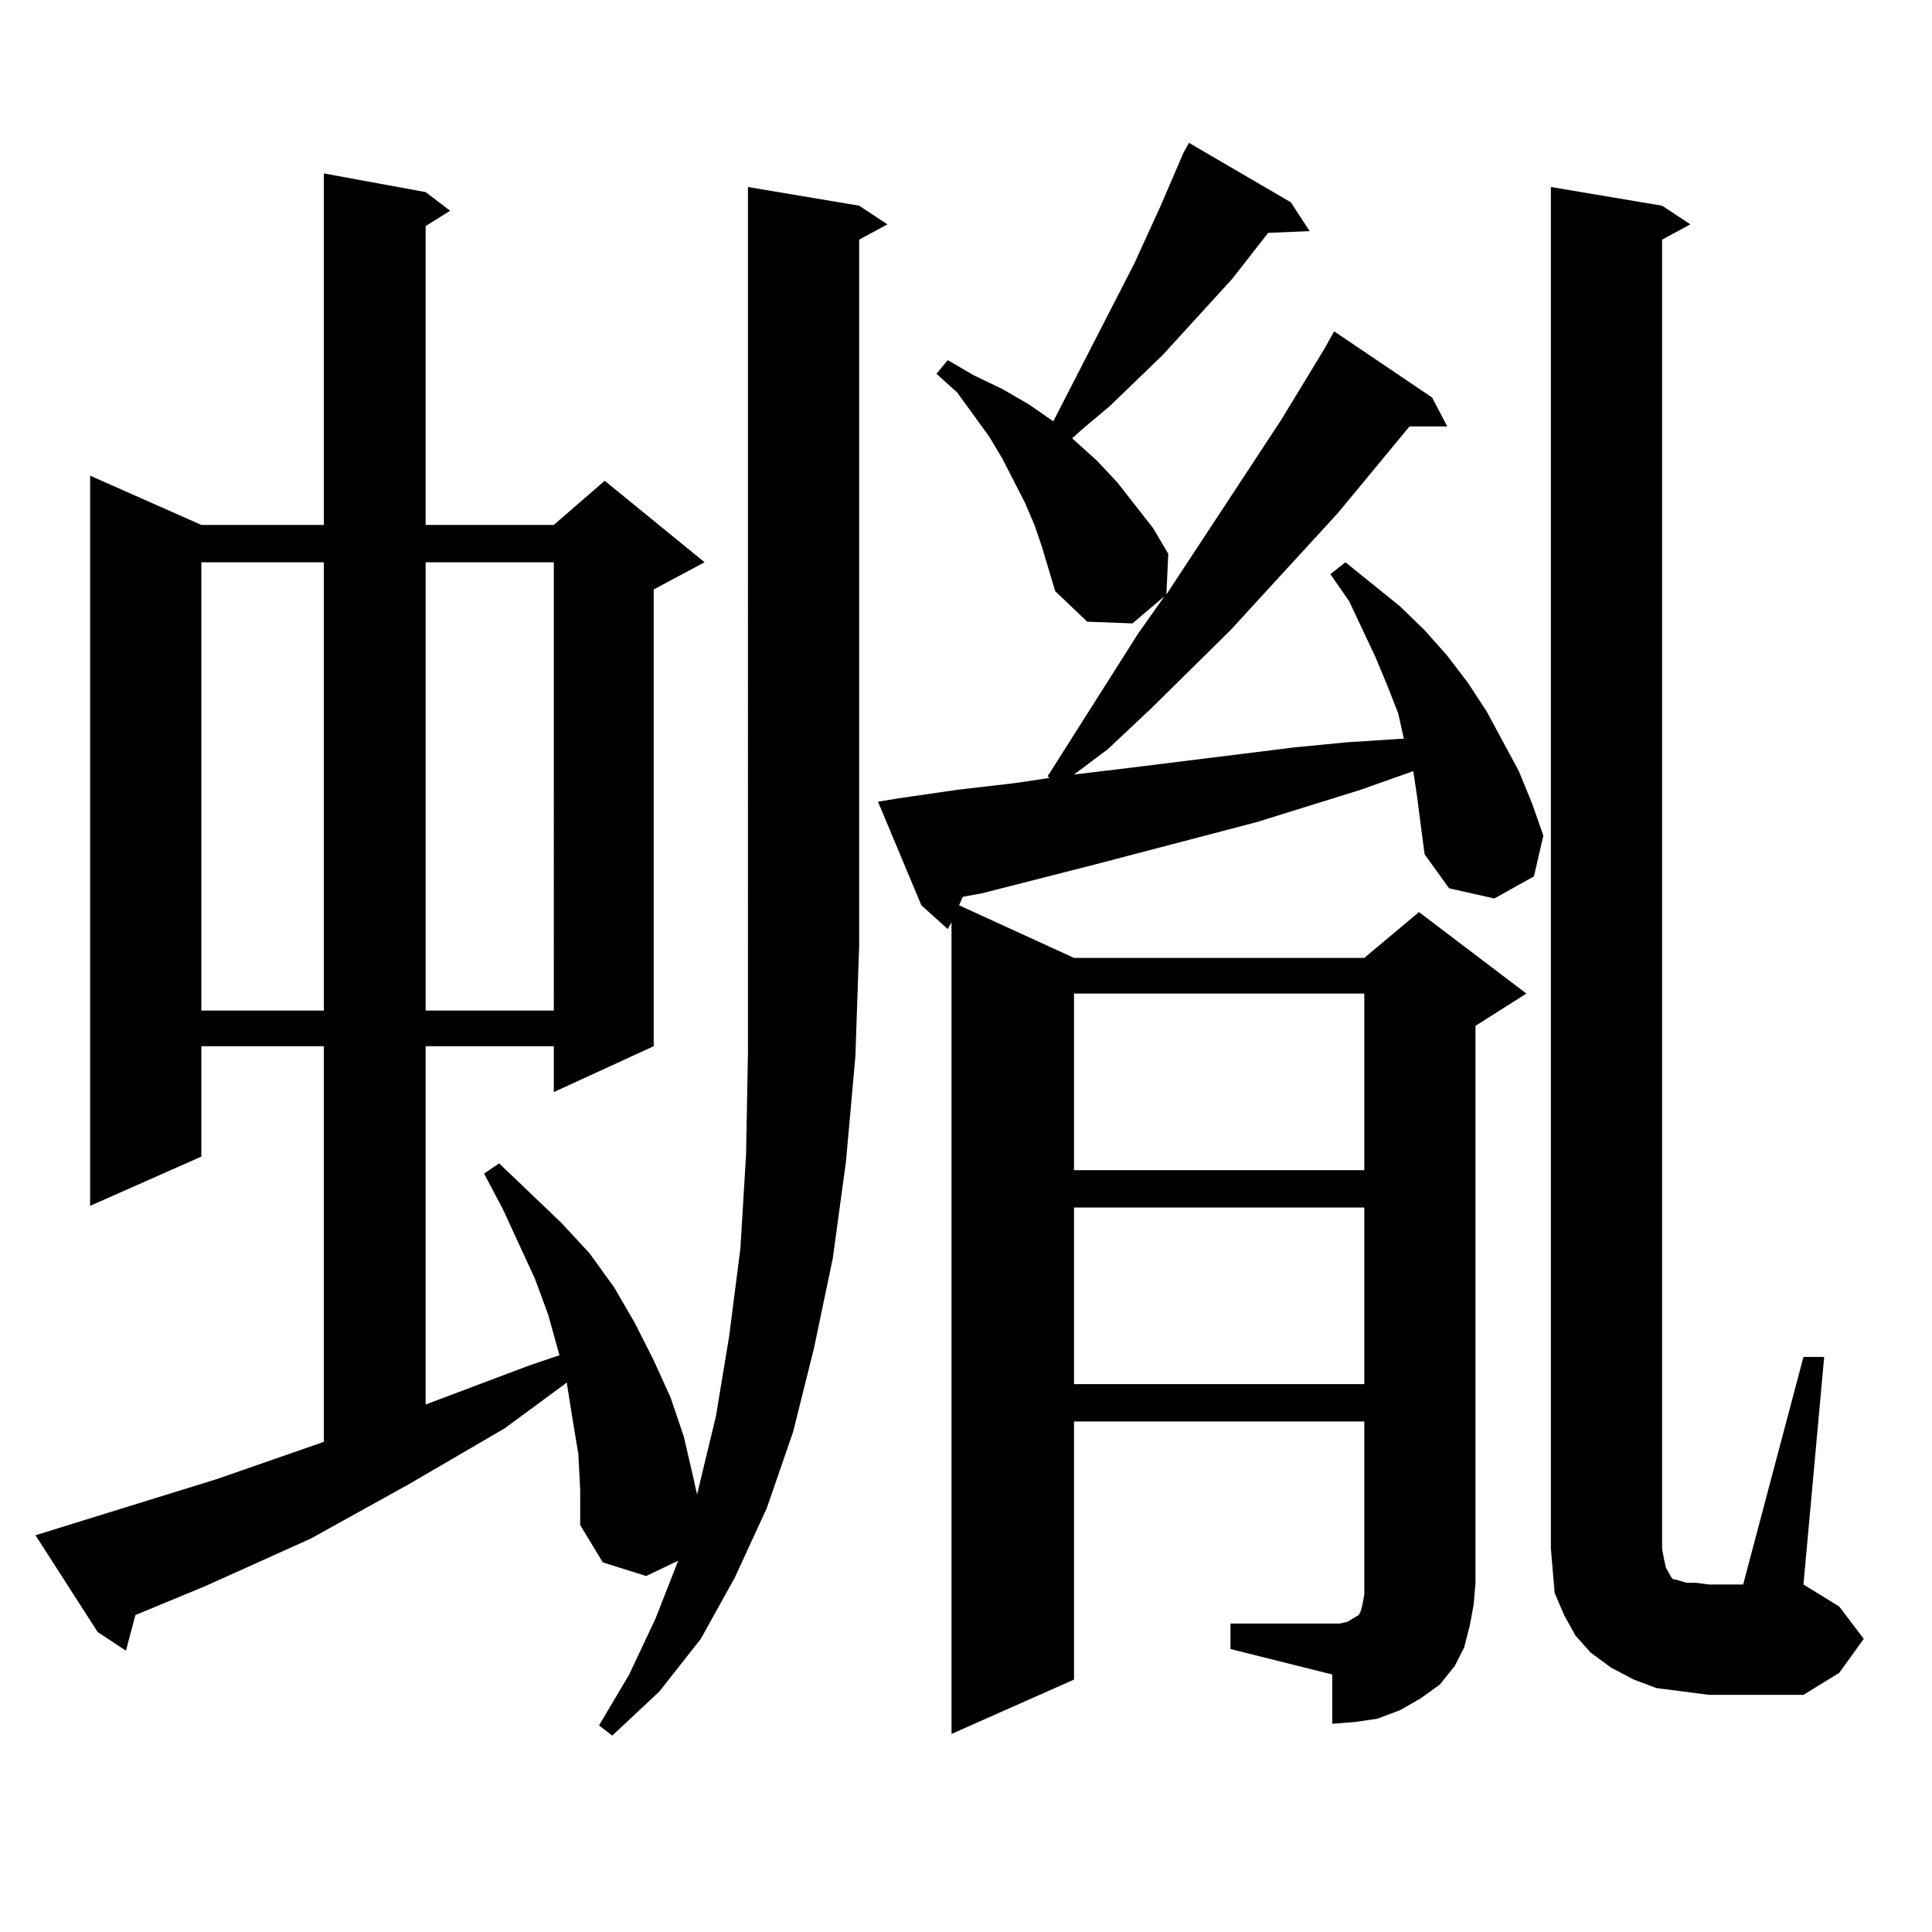 <?xml version="1.0" encoding="utf-8"?>
<!-- Generator: Adobe Illustrator 16.0.0, SVG Export Plug-In . SVG Version: 6.00 Build 0)  -->
<!DOCTYPE svg PUBLIC "-//W3C//DTD SVG 1.1//EN" "http://www.w3.org/Graphics/SVG/1.1/DTD/svg11.dtd">
<svg version="1.1" id="图层_1" xmlns="http://www.w3.org/2000/svg" xmlns:xlink="http://www.w3.org/1999/xlink" x="0px" y="0px"
	 width="1000px" height="1000px" viewBox="0 0 1000 1000" enable-background="new 0 0 1000 1000" xml:space="preserve">
<path d="M444.696,106.461l14.634,9.668l-14.634,7.91v365.625l-1.951,57.129l-4.878,54.492l-6.829,50.098l-9.756,46.582
	l-10.731,43.066l-13.658,39.551l-16.585,36.035l-17.561,31.641l-21.463,27.246l-24.39,22.852l-6.829-5.273l15.609-26.367
	l13.658-29.004l11.707-29.883l-16.585,7.91l-22.438-7.031l-11.707-19.336v-18.457l-0.976-18.457l-2.927-17.578l-2.927-18.457v-0.879
	l-32.194,23.73l-49.755,29.004l-50.73,28.125l-54.633,24.609l-36.097,14.941l-4.878,18.457l-14.634-9.668l-32.194-50.098
	l93.656-29.004l55.608-19.336V541.52h-63.413v57.129l-57.56,25.488v-377.93l57.56,25.488h63.413V89.762l52.682,9.668l12.683,9.668
	l-12.683,7.91v154.688h66.34l26.341-22.852l51.706,42.188l-26.341,14.063V541.52l-51.706,23.73v-23.73h-66.34v185.449l53.657-20.215
	l15.609-5.273l-5.854-21.094l-6.829-18.457l-16.585-36.035l-9.756-18.457l7.805-5.273l32.194,30.762l14.634,15.82l12.683,17.578
	l10.731,18.457l9.756,19.336l8.78,19.336l6.829,20.215l4.878,21.094l1.951,8.789l9.756-40.43l6.829-41.309l5.854-45.703l2.927-48.34
	l0.976-52.734v-55.371V96.793L444.696,106.461z M104.217,291.031v232.031h63.413V291.031H104.217z M220.312,291.031v232.031h66.34
	V291.031H220.312z M636.887,840.348h52.682h3.902l3.902-0.879l2.927-1.758l2.927-1.758l0.976-1.758l0.976-3.516l0.976-5.273v-89.648
	h-150.24v133.594L492.5,897.477V477.359l-1.951,3.516l-13.658-12.305l-22.438-53.613l10.731-1.758l30.243-4.395l30.243-3.516
	l17.561-2.637l-0.976-0.879l46.828-73.828l13.658-19.336l-16.585,14.063l-23.414-0.879l-16.585-15.82l-6.829-22.852l-3.902-11.426
	l-4.878-11.426l-11.707-22.852l-6.829-11.426l-16.585-22.852l-10.731-9.668l5.854-7.031l13.658,7.91l14.634,7.031l13.658,7.91
	l12.683,8.789l41.95-81.738l13.658-29.883l11.707-27.246l2.927-5.273l52.682,30.762l9.756,14.941l-21.463,0.879l-18.536,23.73
	l-36.097,39.551l-27.316,26.367l-14.634,12.305l-4.878,4.395l12.683,11.426l10.731,11.426l18.536,23.73l7.805,13.184l-0.976,21.094
	l59.511-90.527l22.438-36.914l4.878-8.789l50.73,34.277l7.805,14.941h-19.512l-37.072,44.824l-55.608,60.645l-40.975,40.43
	l-22.438,21.094l-17.561,13.184l29.268-3.516l28.292-3.516l28.292-3.516l28.292-3.516l27.316-2.637l27.316-1.758h1.951
	l-2.927-13.184l-5.854-14.941l-5.854-14.063l-13.658-29.004l-9.756-14.063l7.805-6.152l28.292,22.852l12.683,12.305l11.707,13.184
	l10.731,14.063l9.756,14.941l16.585,30.762l6.829,16.699l5.854,16.699l-4.878,21.094l-20.487,11.426l-23.414-5.273l-12.683-17.578
	l-1.951-14.941l-1.951-14.941l-1.951-13.184l-27.316,9.668l-53.657,16.699l-83.9,21.973l-58.535,14.941l-9.756,1.758l-1.951,4.395
	l59.511,27.246h150.24l28.292-23.73l55.608,42.188l-26.341,16.699v288.281l-0.976,11.426l-1.951,10.547l-2.927,11.426l-4.878,9.668
	l-7.805,9.668l-9.756,7.031l-10.731,6.152l-11.707,4.395l-11.707,1.758l-11.707,0.879v-25.488l-52.682-13.184V840.348z
	 M555.913,514.273v91.406h150.24v-91.406H555.913z M555.913,625.016v91.406h150.24v-91.406H555.913z M933.465,702.359h10.731
	l-10.731,117.773l18.536,11.426l12.683,16.699l-12.683,17.578l-18.536,11.426h-48.779l-13.658-1.758l-13.658-1.758l-11.707-4.395
	l-11.707-6.152l-10.731-7.91l-7.805-8.789l-5.854-10.547l-4.878-11.426l-0.976-11.426l-0.976-11.426V96.793l57.56,9.668
	l14.634,9.668l-14.634,7.91v677.637l0.976,5.273l0.976,4.395l2.927,5.273l0.976,0.879h0.976l2.927,0.879l2.927,0.879h4.878
	l6.829,0.879h17.561L933.465,702.359z"/>
</svg>
